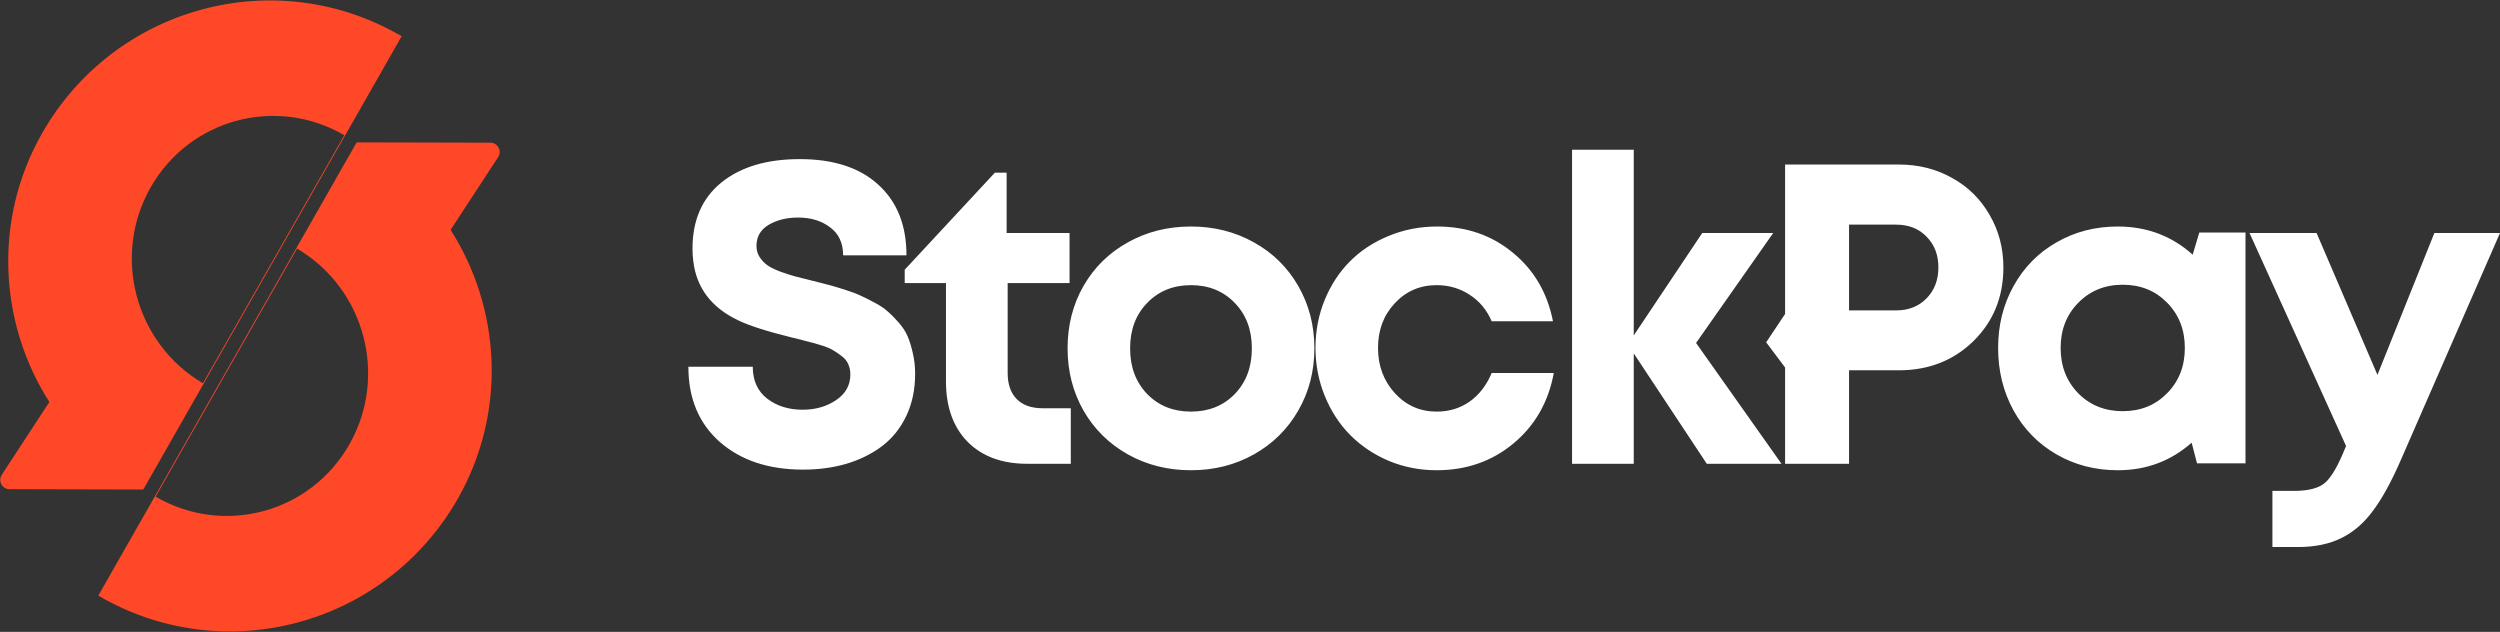 <svg width="273" height="69" viewBox="0 0 273 69" fill="none" xmlns="http://www.w3.org/2000/svg">
<rect x="0" y="0" width="273" height="69" fill="#333333" stroke="none"/>
<path fill-rule="evenodd" clip-rule="evenodd" d="M1.037 53.418L15.611 53.455L15.545 53.379L15.654 53.442L43.861 3.958C30.098 -4.09 12.493 0.699 4.597 14.551C-0.773 23.972 -0.11 35.301 5.39 43.897L0.195 51.844C-0.245 52.517 0.236 53.416 1.037 53.418ZM16.453 20.455C12.196 27.925 14.751 37.496 22.157 41.852L37.6 14.764C30.173 10.44 20.711 12.984 16.453 20.455ZM53.557 15.582L38.982 15.546L39.049 15.622L38.94 15.558L10.733 65.042C24.495 73.09 42.101 68.301 49.997 54.449C55.367 45.028 54.704 33.699 49.204 25.103L54.399 17.156C54.839 16.484 54.358 15.584 53.557 15.582ZM38.141 48.545C42.398 41.075 39.843 31.504 32.437 27.149L16.994 54.237C24.421 58.56 33.883 56.017 38.141 48.545Z" fill="#FF4827"/>
<path fill-rule="evenodd" clip-rule="evenodd" d="M194.538 50.644H186.381L178.405 38.59V50.644H171.669V16.35H178.405V36.63L185.886 25.442H193.636L185.21 37.45L194.538 50.644ZM78.618 48.274C80.916 50.279 83.943 51.282 87.698 51.282C89.395 51.282 90.973 51.069 92.43 50.644C93.902 50.203 95.193 49.565 96.305 48.73C97.431 47.879 98.318 46.777 98.964 45.425C99.609 44.074 99.932 42.539 99.932 40.823C99.932 40.033 99.85 39.288 99.685 38.59C99.534 37.891 99.347 37.276 99.121 36.744C98.896 36.212 98.566 35.703 98.13 35.217C97.709 34.731 97.311 34.328 96.936 34.01C96.575 33.675 96.087 33.349 95.471 33.03C94.855 32.696 94.337 32.437 93.917 32.255C93.496 32.057 92.925 31.845 92.204 31.617C91.483 31.389 90.92 31.222 90.514 31.116C90.124 31.009 89.561 30.865 88.825 30.683C87.953 30.47 87.285 30.303 86.819 30.181C86.369 30.06 85.828 29.885 85.197 29.657C84.566 29.414 84.093 29.179 83.778 28.951C83.462 28.723 83.184 28.427 82.944 28.062C82.719 27.698 82.606 27.295 82.606 26.855C82.606 25.852 83.049 25.085 83.935 24.553C84.837 24.021 85.911 23.756 87.157 23.756C88.554 23.756 89.718 24.113 90.65 24.827C91.596 25.525 92.069 26.543 92.069 27.88H98.986C98.986 24.599 97.965 22.032 95.922 20.178C93.894 18.31 91.033 17.375 87.338 17.375C83.718 17.375 80.856 18.234 78.753 19.95C76.665 21.652 75.621 24.052 75.621 27.151C75.621 27.637 75.651 28.108 75.712 28.564C76.072 31.435 77.679 33.561 80.533 34.944C81.735 35.536 83.688 36.167 86.391 36.835C87.157 37.017 87.728 37.162 88.104 37.268C88.494 37.359 88.99 37.496 89.591 37.678C90.192 37.86 90.642 38.043 90.942 38.225C91.258 38.407 91.581 38.627 91.911 38.886C92.257 39.144 92.497 39.44 92.632 39.774C92.783 40.109 92.858 40.481 92.858 40.891C92.858 42.061 92.34 42.995 91.303 43.694C90.267 44.392 89.05 44.742 87.653 44.742C86.121 44.742 84.829 44.339 83.778 43.534C82.726 42.714 82.201 41.552 82.201 40.048H75.171C75.171 43.511 76.32 46.253 78.618 48.274ZM116.931 44.582H113.867C112.635 44.582 111.689 44.248 111.028 43.58C110.367 42.911 110.037 41.962 110.037 40.731V30.911H116.796V25.442H109.924V18.857H108.64L98.794 29.452V30.911H103.3V41.643C103.3 44.438 104.089 46.641 105.666 48.251C107.258 49.846 109.421 50.644 112.155 50.644H116.931V44.582ZM130.055 51.35C127.517 51.35 125.218 50.773 123.161 49.618C121.103 48.464 119.488 46.869 118.316 44.833C117.16 42.797 116.581 40.534 116.581 38.043C116.581 35.521 117.16 33.25 118.316 31.23C119.488 29.194 121.103 27.607 123.161 26.467C125.218 25.313 127.517 24.735 130.055 24.735C132.579 24.735 134.869 25.313 136.927 26.467C138.985 27.607 140.6 29.194 141.771 31.23C142.943 33.265 143.529 35.536 143.529 38.043C143.529 40.534 142.943 42.797 141.771 44.833C140.6 46.869 138.985 48.464 136.927 49.618C134.869 50.773 132.579 51.35 130.055 51.35ZM125.278 43.033C126.525 44.309 128.117 44.947 130.055 44.947C131.993 44.947 133.585 44.309 134.832 43.033C136.078 41.742 136.702 40.078 136.702 38.043C136.702 36.007 136.078 34.351 134.832 33.075C133.585 31.784 131.993 31.138 130.055 31.138C128.117 31.138 126.525 31.784 125.278 33.075C124.032 34.351 123.408 36.007 123.408 38.043C123.408 40.078 124.032 41.742 125.278 43.033ZM151.65 50.325C153.288 51.008 155.03 51.35 156.878 51.35C160.122 51.35 162.916 50.378 165.259 48.433C167.617 46.474 169.089 43.906 169.675 40.731H162.893C162.323 42.084 161.519 43.124 160.483 43.853C159.446 44.582 158.244 44.947 156.878 44.947C155.075 44.947 153.558 44.279 152.326 42.942C151.095 41.59 150.479 39.941 150.479 37.997C150.479 36.053 151.087 34.427 152.304 33.121C153.535 31.799 155.06 31.138 156.878 31.138C158.214 31.138 159.416 31.488 160.483 32.187C161.549 32.87 162.353 33.835 162.893 35.081H169.585C168.969 31.966 167.505 29.467 165.192 27.584C162.893 25.685 160.137 24.735 156.923 24.735C155.06 24.735 153.303 25.077 151.65 25.761C150.013 26.429 148.609 27.348 147.437 28.518C146.265 29.688 145.342 31.093 144.666 32.733C143.99 34.374 143.652 36.121 143.652 37.974C143.652 39.828 143.99 41.582 144.666 43.238C145.342 44.894 146.265 46.314 147.437 47.499C148.609 48.684 150.013 49.626 151.65 50.325ZM213.159 19.426C211.431 18.454 209.501 17.968 207.368 17.968H194.931V34.286L192.867 37.38L194.931 40.13V50.644H201.916V40.435H207.368C210.613 40.435 213.324 39.372 215.502 37.245C217.68 35.103 218.769 32.422 218.769 29.202C218.769 27.09 218.266 25.176 217.26 23.459C216.268 21.728 214.901 20.383 213.159 19.426ZM210.388 32.574C209.531 33.455 208.42 33.896 207.053 33.896H201.916V24.53H207.053C208.435 24.53 209.546 24.971 210.388 25.852C211.244 26.718 211.672 27.834 211.672 29.202C211.672 30.569 211.244 31.693 210.388 32.574ZM240.162 25.396H245.209V50.598H239.914L239.328 48.342C237.06 50.347 234.371 51.35 231.262 51.35C228.798 51.35 226.568 50.773 224.57 49.618C222.572 48.464 221.01 46.869 219.884 44.833C218.757 42.782 218.194 40.504 218.194 37.997C218.194 35.506 218.757 33.25 219.884 31.23C221.01 29.194 222.572 27.607 224.57 26.467C226.568 25.313 228.798 24.735 231.262 24.735C234.431 24.735 237.157 25.761 239.441 27.812L240.162 25.396ZM226.936 42.942C228.228 44.248 229.85 44.901 231.803 44.901C233.755 44.901 235.37 44.248 236.647 42.942C237.939 41.635 238.584 39.987 238.584 37.997C238.584 36.007 237.939 34.359 236.647 33.053C235.37 31.746 233.755 31.093 231.803 31.093C229.85 31.093 228.228 31.754 226.936 33.075C225.659 34.382 225.021 36.022 225.021 37.997C225.021 39.972 225.659 41.62 226.936 42.942ZM273 25.442H265.835L259.617 40.937L252.97 25.442H245.647L256.192 48.707L256.102 48.912C255.321 50.856 254.585 52.125 253.894 52.717C253.218 53.309 252.084 53.606 250.491 53.606H248.148V59.735H250.919C252.782 59.735 254.367 59.409 255.674 58.755C256.98 58.117 258.122 57.138 259.098 55.816C260.09 54.51 261.104 52.672 262.14 50.302L273 25.442Z" fill="white"/>
</svg>
